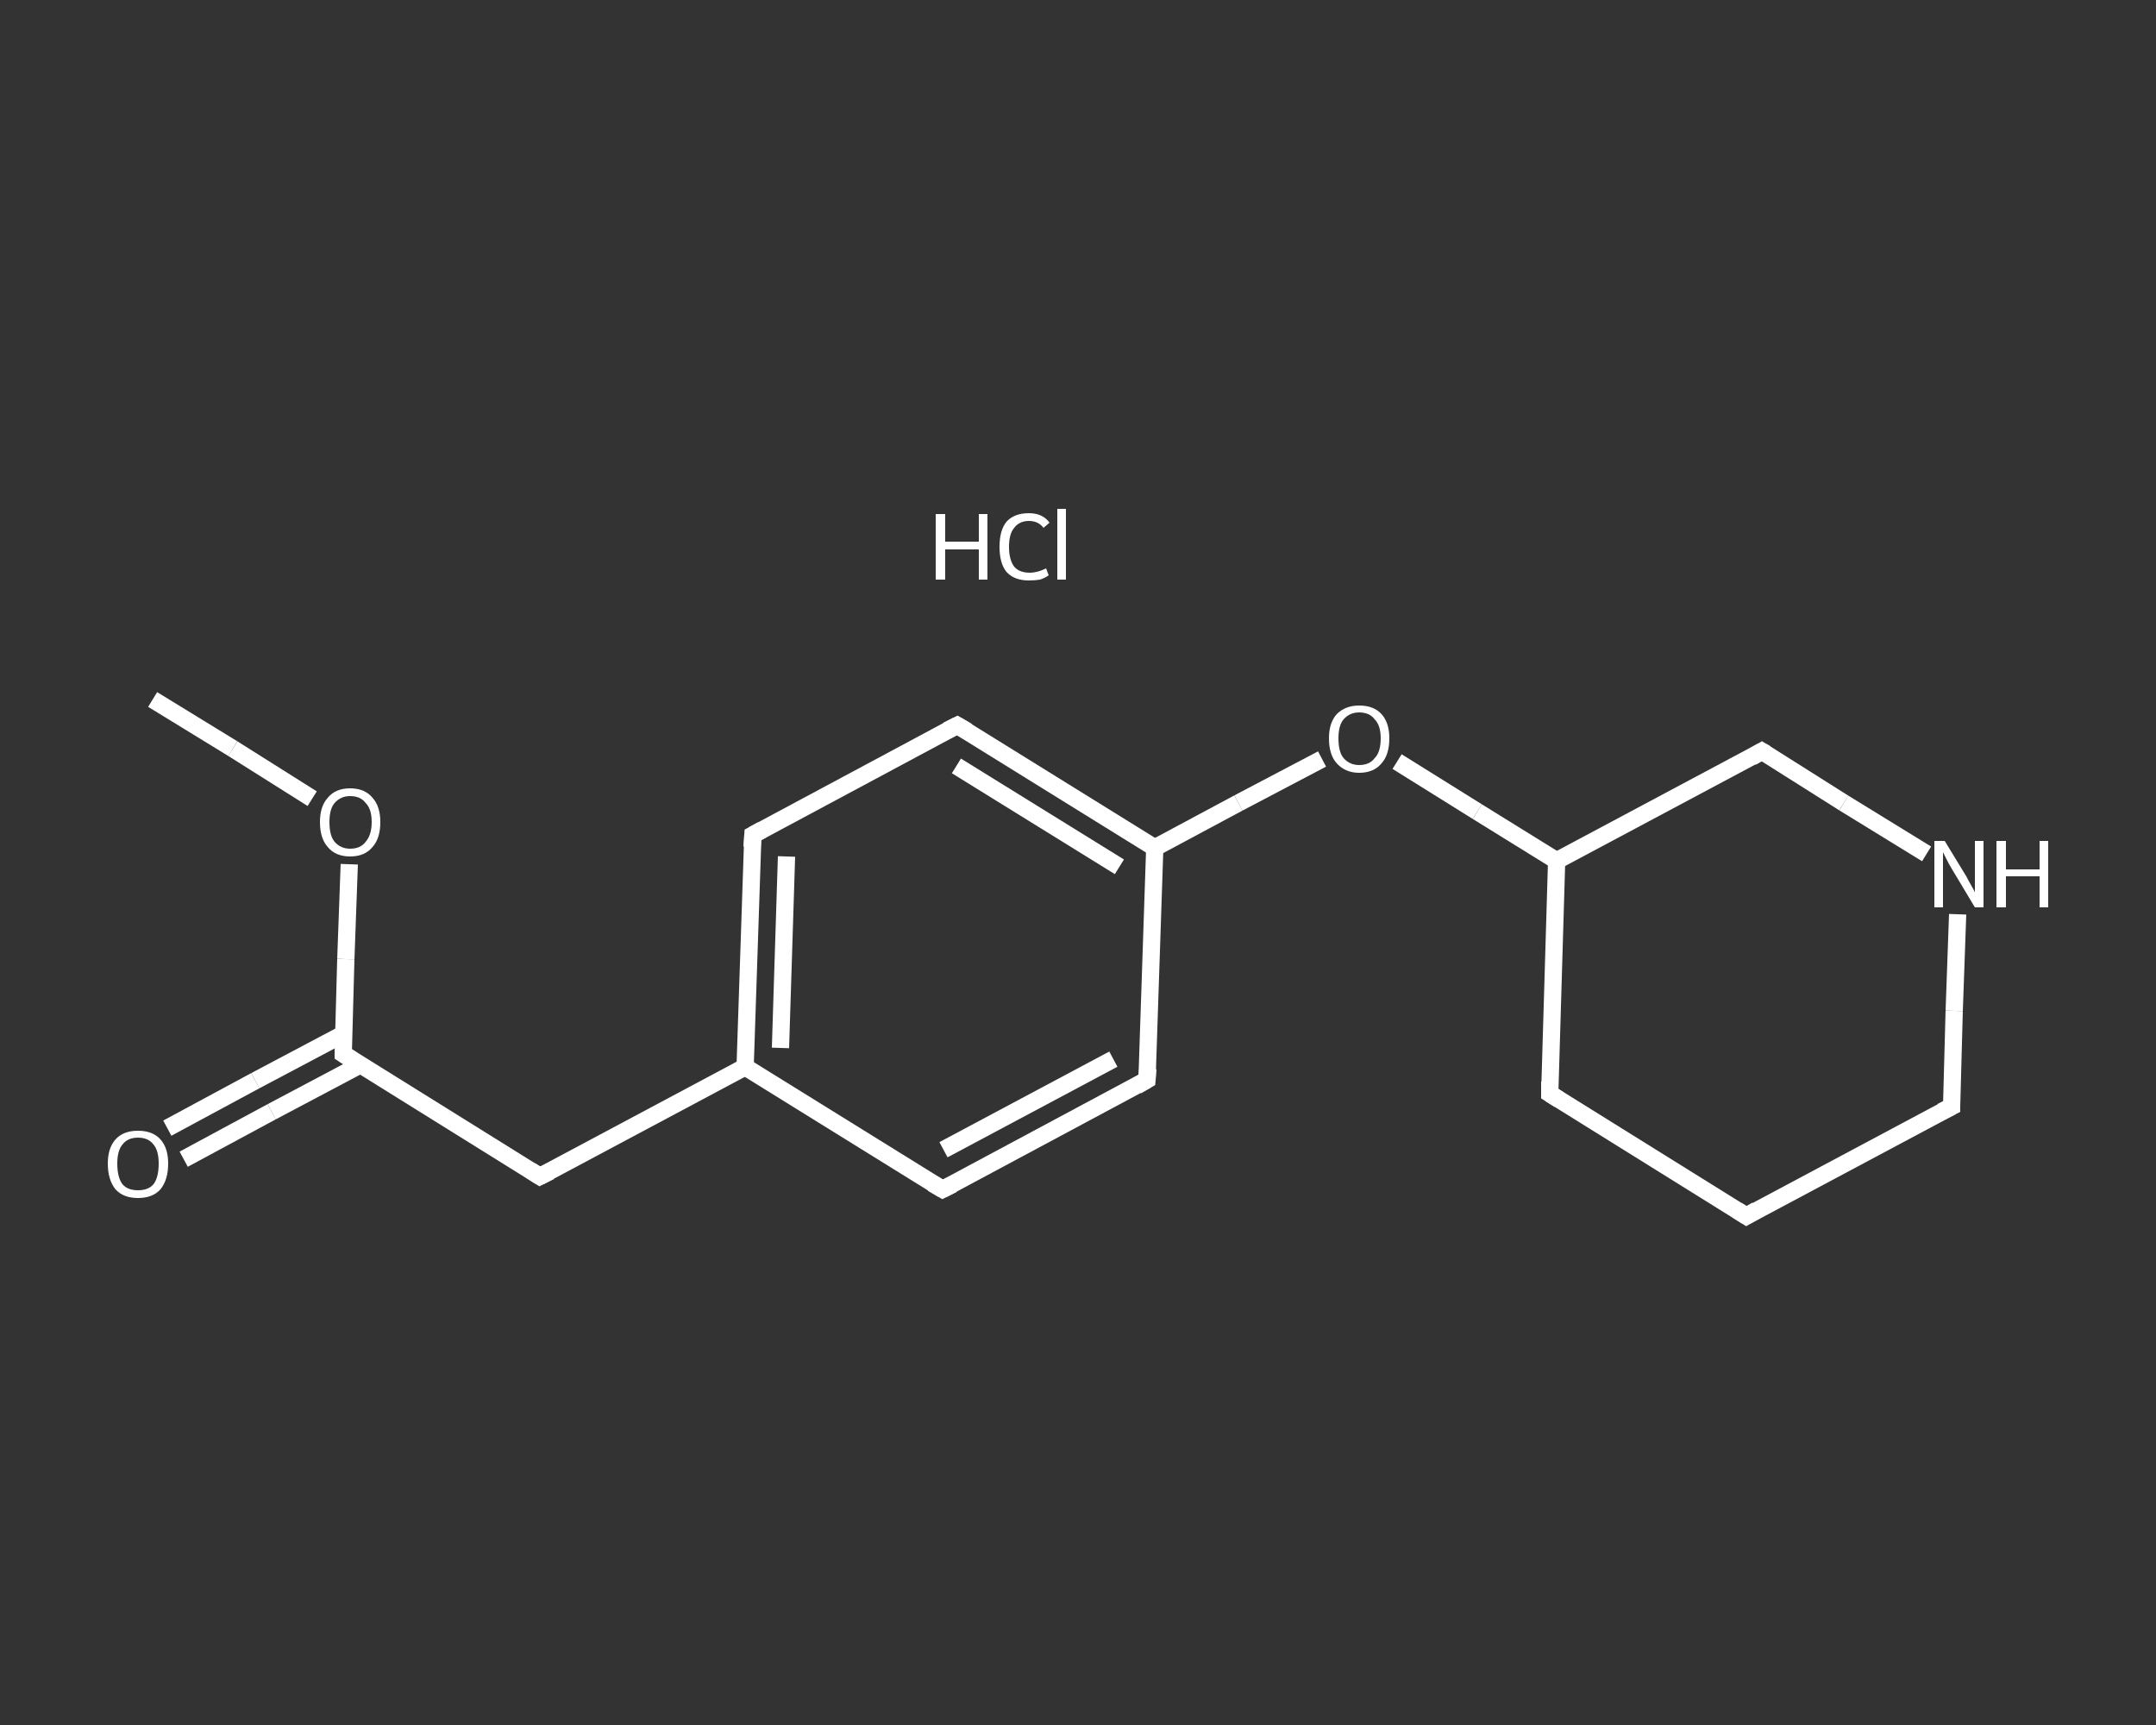 <?xml version='1.0' encoding='iso-8859-1'?>
<svg version='1.1' baseProfile='full'
              xmlns='http://www.w3.org/2000/svg'
                      xmlns:rdkit='http://www.rdkit.org/xml'
                      xmlns:xlink='http://www.w3.org/1999/xlink'
                  xml:space='preserve'
width='250px' height='200px' viewBox='0 0 250 200'>
<rect x="0" y="0" width="250" height="200" fill="#333333" stroke="none"/>
<!-- END OF HEADER -->
<rect style='opacity:1.0;fill:transparent;stroke:none' width='250.0' height='200.0' x='0.0' y='0.0'> </rect>
<path class='bond-0 atom-0 atom-1' d='M 17.7,81.1 L 27.0,86.8' style='fill:none;fill-rule:evenodd;stroke:#FFFFFF;stroke-width:2.0px;stroke-linecap:butt;stroke-linejoin:miter;stroke-opacity:1' />
<path class='bond-0 atom-0 atom-1' d='M 27.0,86.8 L 36.2,92.6' style='fill:none;fill-rule:evenodd;stroke:#FFFFFF;stroke-width:2.0px;stroke-linecap:butt;stroke-linejoin:miter;stroke-opacity:1' />
<path class='bond-1 atom-1 atom-2' d='M 40.5,100.2 L 40.1,111.2' style='fill:none;fill-rule:evenodd;stroke:#FFFFFF;stroke-width:2.0px;stroke-linecap:butt;stroke-linejoin:miter;stroke-opacity:1' />
<path class='bond-1 atom-1 atom-2' d='M 40.1,111.2 L 39.8,122.2' style='fill:none;fill-rule:evenodd;stroke:#FFFFFF;stroke-width:2.0px;stroke-linecap:butt;stroke-linejoin:miter;stroke-opacity:1' />
<path class='bond-2 atom-2 atom-3' d='M 39.8,119.9 L 29.6,125.3' style='fill:none;fill-rule:evenodd;stroke:#FFFFFF;stroke-width:2.0px;stroke-linecap:butt;stroke-linejoin:miter;stroke-opacity:1' />
<path class='bond-2 atom-2 atom-3' d='M 29.6,125.3 L 19.4,130.8' style='fill:none;fill-rule:evenodd;stroke:#FFFFFF;stroke-width:2.0px;stroke-linecap:butt;stroke-linejoin:miter;stroke-opacity:1' />
<path class='bond-2 atom-2 atom-3' d='M 41.7,123.5 L 31.5,128.9' style='fill:none;fill-rule:evenodd;stroke:#FFFFFF;stroke-width:2.0px;stroke-linecap:butt;stroke-linejoin:miter;stroke-opacity:1' />
<path class='bond-2 atom-2 atom-3' d='M 31.5,128.9 L 21.3,134.4' style='fill:none;fill-rule:evenodd;stroke:#FFFFFF;stroke-width:2.0px;stroke-linecap:butt;stroke-linejoin:miter;stroke-opacity:1' />
<path class='bond-3 atom-2 atom-4' d='M 39.8,122.2 L 62.6,136.4' style='fill:none;fill-rule:evenodd;stroke:#FFFFFF;stroke-width:2.0px;stroke-linecap:butt;stroke-linejoin:miter;stroke-opacity:1' />
<path class='bond-4 atom-4 atom-5' d='M 62.6,136.4 L 86.4,123.7' style='fill:none;fill-rule:evenodd;stroke:#FFFFFF;stroke-width:2.0px;stroke-linecap:butt;stroke-linejoin:miter;stroke-opacity:1' />
<path class='bond-5 atom-5 atom-6' d='M 86.4,123.7 L 87.3,96.8' style='fill:none;fill-rule:evenodd;stroke:#FFFFFF;stroke-width:2.0px;stroke-linecap:butt;stroke-linejoin:miter;stroke-opacity:1' />
<path class='bond-5 atom-5 atom-6' d='M 90.5,121.5 L 91.2,99.3' style='fill:none;fill-rule:evenodd;stroke:#FFFFFF;stroke-width:2.0px;stroke-linecap:butt;stroke-linejoin:miter;stroke-opacity:1' />
<path class='bond-6 atom-6 atom-7' d='M 87.3,96.8 L 111.0,84.1' style='fill:none;fill-rule:evenodd;stroke:#FFFFFF;stroke-width:2.0px;stroke-linecap:butt;stroke-linejoin:miter;stroke-opacity:1' />
<path class='bond-7 atom-7 atom-8' d='M 111.0,84.1 L 133.9,98.3' style='fill:none;fill-rule:evenodd;stroke:#FFFFFF;stroke-width:2.0px;stroke-linecap:butt;stroke-linejoin:miter;stroke-opacity:1' />
<path class='bond-7 atom-7 atom-8' d='M 110.9,88.8 L 129.8,100.5' style='fill:none;fill-rule:evenodd;stroke:#FFFFFF;stroke-width:2.0px;stroke-linecap:butt;stroke-linejoin:miter;stroke-opacity:1' />
<path class='bond-8 atom-8 atom-9' d='M 133.9,98.3 L 143.6,93.1' style='fill:none;fill-rule:evenodd;stroke:#FFFFFF;stroke-width:2.0px;stroke-linecap:butt;stroke-linejoin:miter;stroke-opacity:1' />
<path class='bond-8 atom-8 atom-9' d='M 143.6,93.1 L 153.3,88.0' style='fill:none;fill-rule:evenodd;stroke:#FFFFFF;stroke-width:2.0px;stroke-linecap:butt;stroke-linejoin:miter;stroke-opacity:1' />
<path class='bond-9 atom-9 atom-10' d='M 162.0,88.3 L 171.3,94.1' style='fill:none;fill-rule:evenodd;stroke:#FFFFFF;stroke-width:2.0px;stroke-linecap:butt;stroke-linejoin:miter;stroke-opacity:1' />
<path class='bond-9 atom-9 atom-10' d='M 171.3,94.1 L 180.5,99.8' style='fill:none;fill-rule:evenodd;stroke:#FFFFFF;stroke-width:2.0px;stroke-linecap:butt;stroke-linejoin:miter;stroke-opacity:1' />
<path class='bond-10 atom-10 atom-11' d='M 180.5,99.8 L 179.7,126.8' style='fill:none;fill-rule:evenodd;stroke:#FFFFFF;stroke-width:2.0px;stroke-linecap:butt;stroke-linejoin:miter;stroke-opacity:1' />
<path class='bond-11 atom-11 atom-12' d='M 179.7,126.8 L 202.5,141.0' style='fill:none;fill-rule:evenodd;stroke:#FFFFFF;stroke-width:2.0px;stroke-linecap:butt;stroke-linejoin:miter;stroke-opacity:1' />
<path class='bond-12 atom-12 atom-13' d='M 202.5,141.0 L 226.3,128.3' style='fill:none;fill-rule:evenodd;stroke:#FFFFFF;stroke-width:2.0px;stroke-linecap:butt;stroke-linejoin:miter;stroke-opacity:1' />
<path class='bond-13 atom-13 atom-14' d='M 226.3,128.3 L 226.6,117.2' style='fill:none;fill-rule:evenodd;stroke:#FFFFFF;stroke-width:2.0px;stroke-linecap:butt;stroke-linejoin:miter;stroke-opacity:1' />
<path class='bond-13 atom-13 atom-14' d='M 226.6,117.2 L 227.0,106.0' style='fill:none;fill-rule:evenodd;stroke:#FFFFFF;stroke-width:2.0px;stroke-linecap:butt;stroke-linejoin:miter;stroke-opacity:1' />
<path class='bond-14 atom-14 atom-15' d='M 223.4,99.0 L 213.8,93.1' style='fill:none;fill-rule:evenodd;stroke:#FFFFFF;stroke-width:2.0px;stroke-linecap:butt;stroke-linejoin:miter;stroke-opacity:1' />
<path class='bond-14 atom-14 atom-15' d='M 213.8,93.1 L 204.3,87.1' style='fill:none;fill-rule:evenodd;stroke:#FFFFFF;stroke-width:2.0px;stroke-linecap:butt;stroke-linejoin:miter;stroke-opacity:1' />
<path class='bond-15 atom-8 atom-16' d='M 133.9,98.3 L 133.0,125.2' style='fill:none;fill-rule:evenodd;stroke:#FFFFFF;stroke-width:2.0px;stroke-linecap:butt;stroke-linejoin:miter;stroke-opacity:1' />
<path class='bond-16 atom-16 atom-17' d='M 133.0,125.2 L 109.3,137.9' style='fill:none;fill-rule:evenodd;stroke:#FFFFFF;stroke-width:2.0px;stroke-linecap:butt;stroke-linejoin:miter;stroke-opacity:1' />
<path class='bond-16 atom-16 atom-17' d='M 129.1,122.8 L 109.4,133.3' style='fill:none;fill-rule:evenodd;stroke:#FFFFFF;stroke-width:2.0px;stroke-linecap:butt;stroke-linejoin:miter;stroke-opacity:1' />
<path class='bond-17 atom-17 atom-5' d='M 109.3,137.9 L 86.4,123.7' style='fill:none;fill-rule:evenodd;stroke:#FFFFFF;stroke-width:2.0px;stroke-linecap:butt;stroke-linejoin:miter;stroke-opacity:1' />
<path class='bond-18 atom-15 atom-10' d='M 204.3,87.1 L 180.5,99.8' style='fill:none;fill-rule:evenodd;stroke:#FFFFFF;stroke-width:2.0px;stroke-linecap:butt;stroke-linejoin:miter;stroke-opacity:1' />
<path d='M 39.8,121.7 L 39.8,122.2 L 40.9,122.9' style='fill:none;stroke:#FFFFFF;stroke-width:2.0px;stroke-linecap:butt;stroke-linejoin:miter;stroke-opacity:1;' />
<path d='M 61.5,135.7 L 62.6,136.4 L 63.8,135.8' style='fill:none;stroke:#FFFFFF;stroke-width:2.0px;stroke-linecap:butt;stroke-linejoin:miter;stroke-opacity:1;' />
<path d='M 87.2,98.2 L 87.3,96.8 L 88.4,96.2' style='fill:none;stroke:#FFFFFF;stroke-width:2.0px;stroke-linecap:butt;stroke-linejoin:miter;stroke-opacity:1;' />
<path d='M 109.8,84.7 L 111.0,84.1 L 112.2,84.8' style='fill:none;stroke:#FFFFFF;stroke-width:2.0px;stroke-linecap:butt;stroke-linejoin:miter;stroke-opacity:1;' />
<path d='M 179.7,125.4 L 179.7,126.8 L 180.8,127.5' style='fill:none;stroke:#FFFFFF;stroke-width:2.0px;stroke-linecap:butt;stroke-linejoin:miter;stroke-opacity:1;' />
<path d='M 201.4,140.3 L 202.5,141.0 L 203.7,140.3' style='fill:none;stroke:#FFFFFF;stroke-width:2.0px;stroke-linecap:butt;stroke-linejoin:miter;stroke-opacity:1;' />
<path d='M 225.1,128.9 L 226.3,128.3 L 226.3,127.7' style='fill:none;stroke:#FFFFFF;stroke-width:2.0px;stroke-linecap:butt;stroke-linejoin:miter;stroke-opacity:1;' />
<path d='M 204.8,87.4 L 204.3,87.1 L 203.1,87.8' style='fill:none;stroke:#FFFFFF;stroke-width:2.0px;stroke-linecap:butt;stroke-linejoin:miter;stroke-opacity:1;' />
<path d='M 133.1,123.9 L 133.0,125.2 L 131.8,125.9' style='fill:none;stroke:#FFFFFF;stroke-width:2.0px;stroke-linecap:butt;stroke-linejoin:miter;stroke-opacity:1;' />
<path d='M 110.5,137.3 L 109.3,137.9 L 108.1,137.2' style='fill:none;stroke:#FFFFFF;stroke-width:2.0px;stroke-linecap:butt;stroke-linejoin:miter;stroke-opacity:1;' />
<path class='atom-1' d='M 37.1 95.3
Q 37.1 93.5, 38.0 92.5
Q 38.9 91.4, 40.6 91.4
Q 42.3 91.4, 43.2 92.5
Q 44.1 93.5, 44.1 95.3
Q 44.1 97.2, 43.2 98.2
Q 42.3 99.3, 40.6 99.3
Q 38.9 99.3, 38.0 98.2
Q 37.1 97.2, 37.1 95.3
M 40.6 98.4
Q 41.8 98.4, 42.4 97.6
Q 43.1 96.8, 43.1 95.3
Q 43.1 93.8, 42.4 93.1
Q 41.8 92.3, 40.6 92.3
Q 39.5 92.3, 38.8 93.1
Q 38.2 93.8, 38.2 95.3
Q 38.2 96.9, 38.8 97.6
Q 39.5 98.4, 40.6 98.4
' fill='#FFFFFF'/>
<path class='atom-3' d='M 12.5 134.9
Q 12.5 133.1, 13.4 132.1
Q 14.3 131.1, 16.0 131.1
Q 17.7 131.1, 18.6 132.1
Q 19.5 133.1, 19.5 134.9
Q 19.5 136.8, 18.6 137.9
Q 17.7 138.9, 16.0 138.9
Q 14.3 138.9, 13.4 137.9
Q 12.5 136.8, 12.5 134.9
M 16.0 138.0
Q 17.2 138.0, 17.8 137.3
Q 18.4 136.5, 18.4 134.9
Q 18.4 133.4, 17.8 132.7
Q 17.2 131.9, 16.0 131.9
Q 14.8 131.9, 14.2 132.7
Q 13.6 133.4, 13.6 134.9
Q 13.6 136.5, 14.2 137.3
Q 14.8 138.0, 16.0 138.0
' fill='#FFFFFF'/>
<path class='atom-9' d='M 154.1 85.6
Q 154.1 83.8, 155.0 82.8
Q 156.0 81.8, 157.6 81.8
Q 159.3 81.8, 160.2 82.8
Q 161.1 83.8, 161.1 85.6
Q 161.1 87.5, 160.2 88.5
Q 159.3 89.6, 157.6 89.6
Q 156.0 89.6, 155.0 88.5
Q 154.1 87.5, 154.1 85.6
M 157.6 88.7
Q 158.8 88.7, 159.4 87.9
Q 160.1 87.2, 160.1 85.6
Q 160.1 84.1, 159.4 83.4
Q 158.8 82.6, 157.6 82.6
Q 156.5 82.6, 155.8 83.4
Q 155.2 84.1, 155.2 85.6
Q 155.2 87.2, 155.8 87.9
Q 156.5 88.7, 157.6 88.7
' fill='#FFFFFF'/>
<path class='atom-14' d='M 225.5 97.5
L 228.0 101.6
Q 228.2 102.0, 228.6 102.7
Q 229.0 103.4, 229.0 103.5
L 229.0 97.5
L 230.0 97.5
L 230.0 105.2
L 229.0 105.2
L 226.3 100.7
Q 226.0 100.2, 225.7 99.6
Q 225.4 99.0, 225.3 98.8
L 225.3 105.2
L 224.3 105.2
L 224.3 97.5
L 225.5 97.5
' fill='#FFFFFF'/>
<path class='atom-14' d='M 231.5 97.5
L 232.6 97.5
L 232.6 100.8
L 236.5 100.8
L 236.5 97.5
L 237.5 97.5
L 237.5 105.2
L 236.5 105.2
L 236.5 101.6
L 232.6 101.6
L 232.6 105.2
L 231.5 105.2
L 231.5 97.5
' fill='#FFFFFF'/>
<path class='atom-18' d='M 108.5 59.6
L 109.6 59.6
L 109.6 62.8
L 113.5 62.8
L 113.5 59.6
L 114.5 59.6
L 114.5 67.2
L 113.5 67.2
L 113.5 63.7
L 109.6 63.7
L 109.6 67.2
L 108.5 67.2
L 108.5 59.6
' fill='#FFFFFF'/>
<path class='atom-18' d='M 115.9 63.4
Q 115.9 61.5, 116.7 60.5
Q 117.6 59.5, 119.3 59.5
Q 120.9 59.5, 121.7 60.6
L 121.0 61.2
Q 120.4 60.4, 119.3 60.4
Q 118.2 60.4, 117.6 61.2
Q 117.0 61.9, 117.0 63.4
Q 117.0 64.9, 117.6 65.7
Q 118.2 66.4, 119.4 66.4
Q 120.3 66.4, 121.3 65.9
L 121.6 66.7
Q 121.2 67.0, 120.6 67.2
Q 120.0 67.3, 119.3 67.3
Q 117.6 67.3, 116.7 66.3
Q 115.9 65.3, 115.9 63.4
' fill='#FFFFFF'/>
<path class='atom-18' d='M 122.6 59.0
L 123.6 59.0
L 123.6 67.2
L 122.6 67.2
L 122.6 59.0
' fill='#FFFFFF'/>
</svg>
